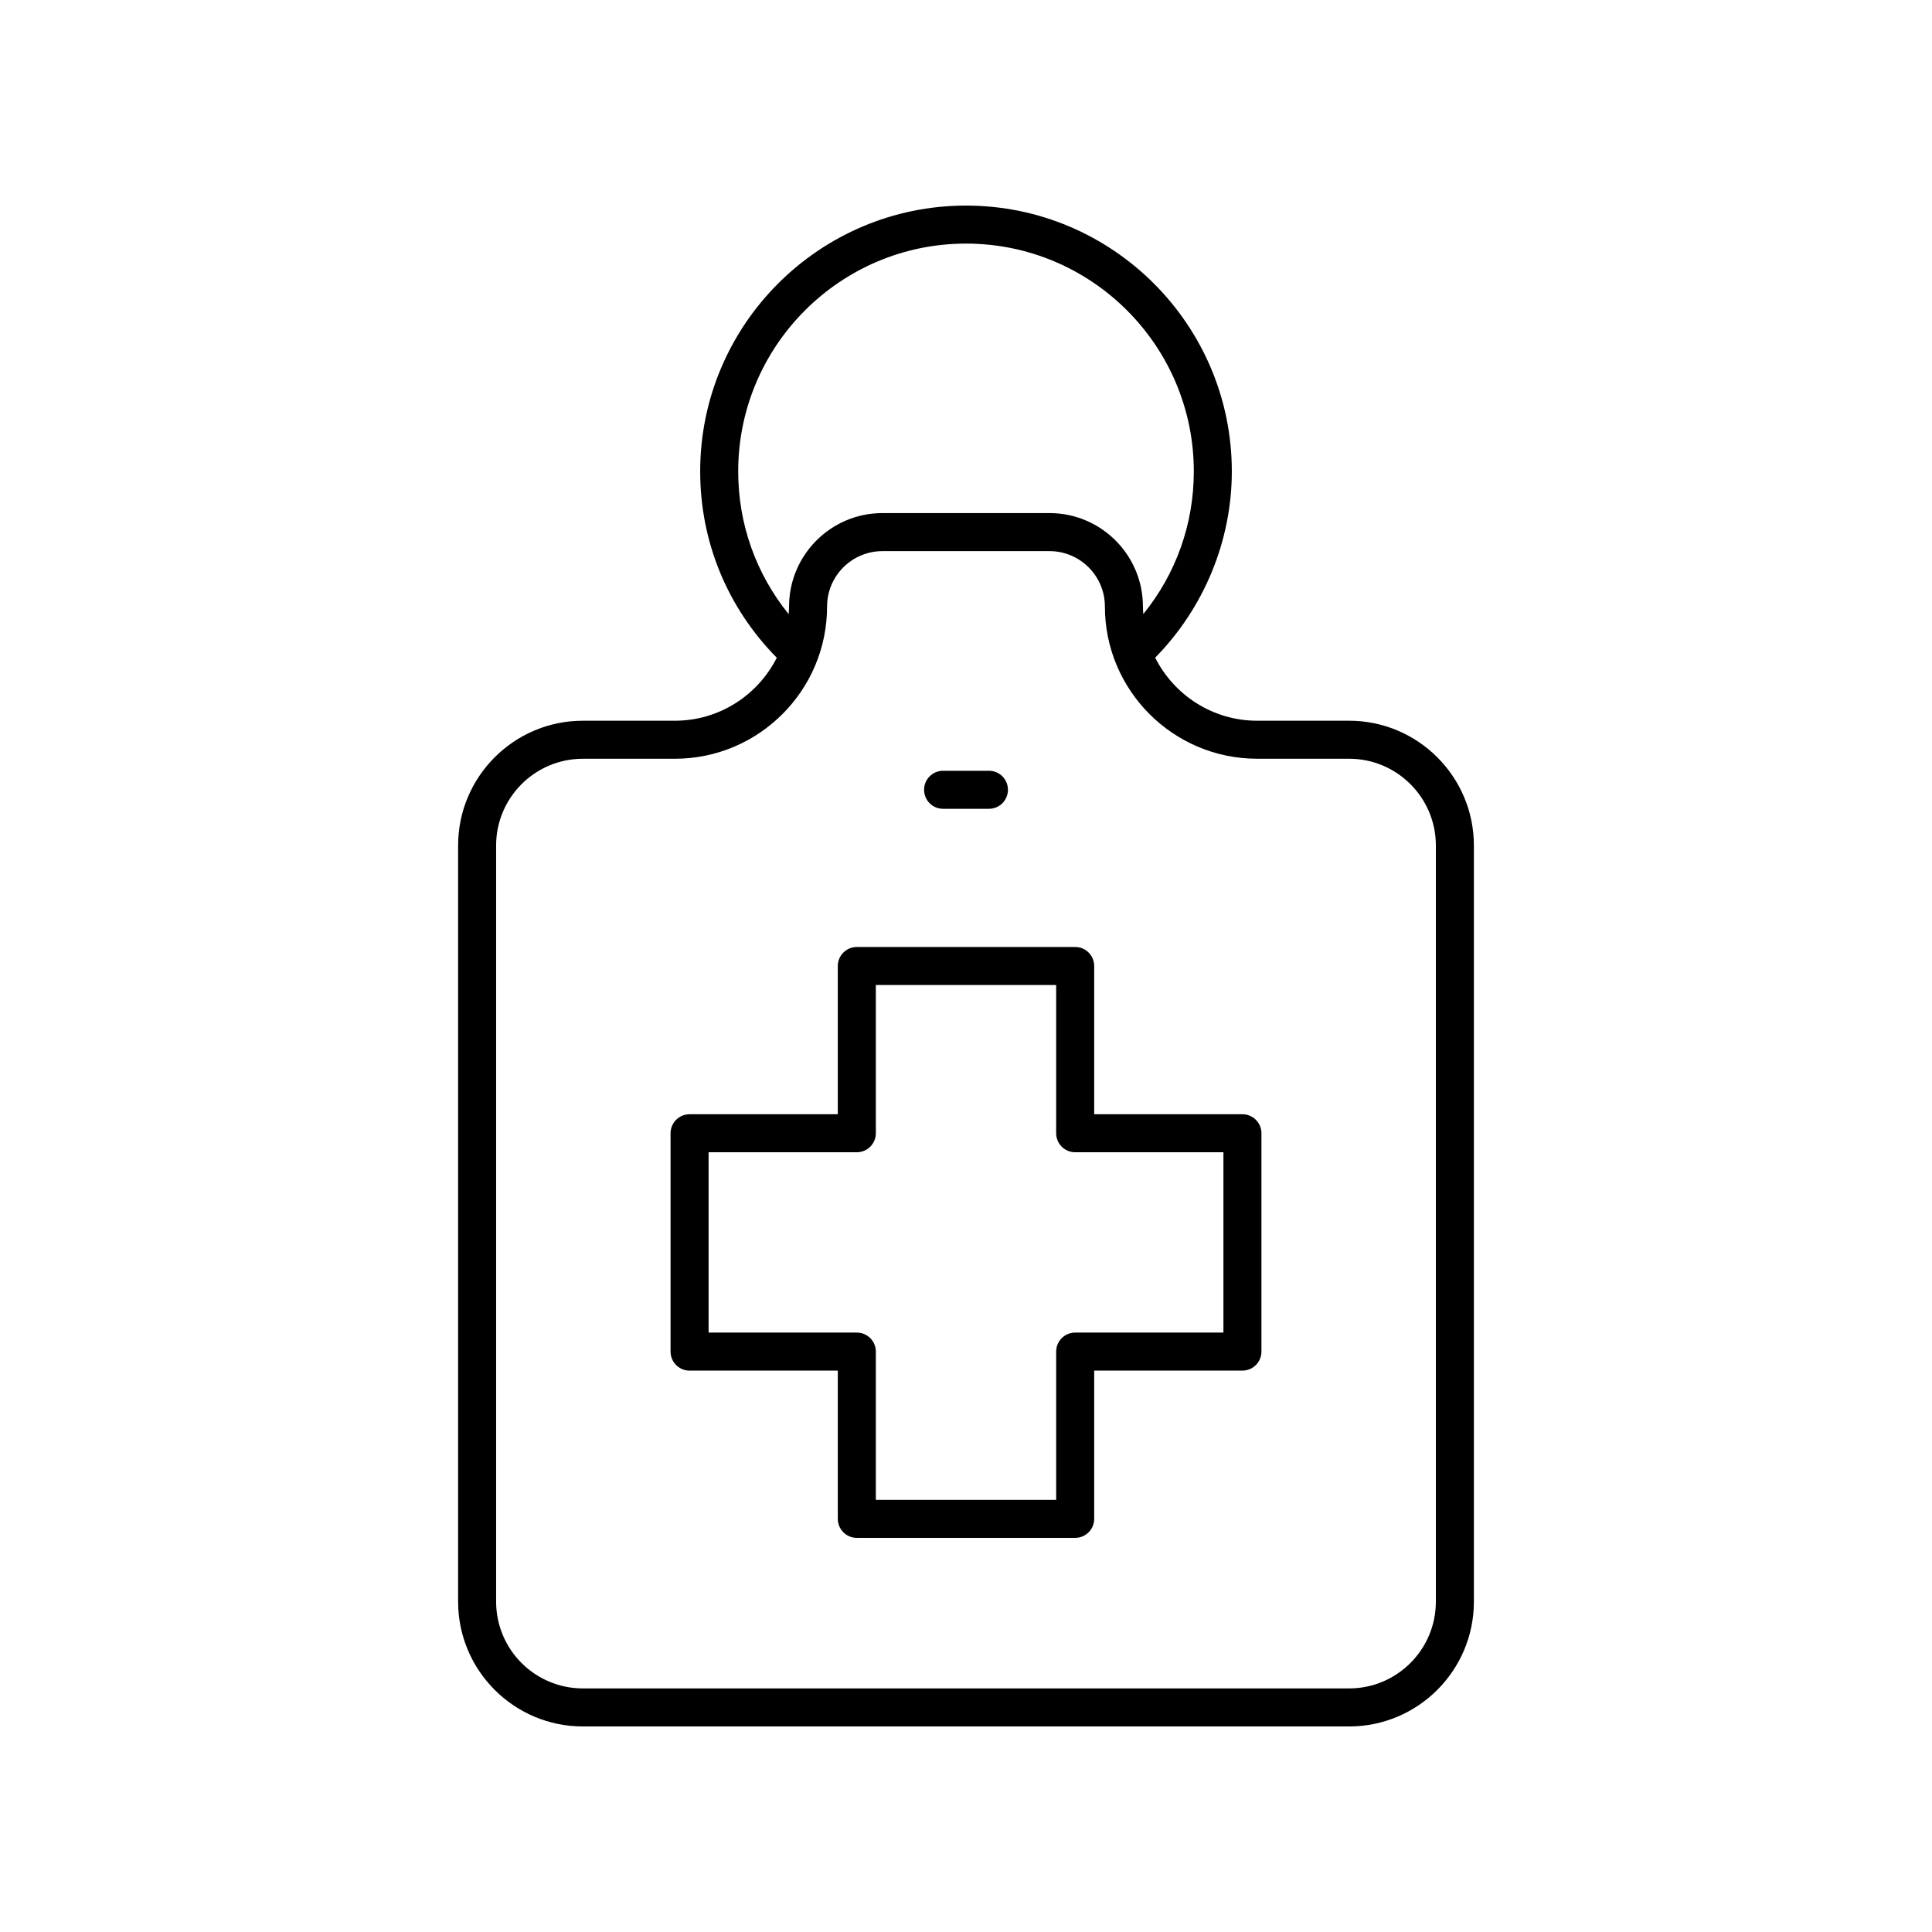 <?xml version="1.0" encoding="UTF-8"?>
<!-- Uploaded to: SVG Repo, www.svgrepo.com, Generator: SVG Repo Mixer Tools -->
<svg fill="#000000" width="800px" height="800px" version="1.1" viewBox="144 144 512 512" xmlns="http://www.w3.org/2000/svg">
 <g>
  <path d="m433.97 400c0-2.785-2.254-5.039-5.039-5.039h-57.863c-2.781 0-5.039 2.254-5.039 5.039v39.285h-39.285c-2.781 0-5.039 2.254-5.039 5.039v57.863c0 2.785 2.254 5.039 5.039 5.039h39.285v39.285c0 2.785 2.254 5.039 5.039 5.039h57.863c2.781 0 5.039-2.254 5.039-5.039v-39.285h39.285c2.781 0 5.039-2.254 5.039-5.039v-57.863c0-2.785-2.254-5.039-5.039-5.039h-39.285zm34.25 49.359v47.789h-39.285c-2.781 0-5.039 2.254-5.039 5.039v39.285h-47.789v-39.285c0-2.785-2.254-5.039-5.039-5.039h-39.285v-47.789h39.285c2.781 0 5.039-2.254 5.039-5.039v-39.285h47.789v39.285c0 2.785 2.254 5.039 5.039 5.039z"/>
  <path d="m322.84 335h-24.375c-18.23 0-33.059 14.828-33.059 33.059v200.41c-0.004 18.23 14.828 33.059 33.059 33.059h203.07c18.23 0 33.059-14.828 33.059-33.059v-200.41c0-18.23-14.832-33.059-33.059-33.059h-24.375c-11.812 0-22.039-6.816-27.027-16.707 12.898-13.125 20.312-30.926 20.312-49.367 0-38.848-31.602-70.445-70.445-70.445s-70.445 31.602-70.445 70.445c0 18.688 7.231 36.129 20.301 49.387-4.992 9.879-15.211 16.688-27.016 16.688zm154.32 10.074h24.375c12.676 0 22.984 10.309 22.984 22.98v200.41c-0.004 12.68-10.312 22.984-22.988 22.984h-203.07c-12.676 0-22.984-10.309-22.984-22.98v-200.41c0-12.676 10.309-22.98 22.984-22.98h24.375c22.25 0 40.348-18.102 40.348-40.348 0-8.094 6.582-14.676 14.676-14.676h44.273c8.09 0 14.676 6.582 14.676 14.676-0.004 22.246 18.098 40.344 40.348 40.344zm-137.53-76.152c0-33.289 27.082-60.367 60.371-60.367s60.371 27.078 60.371 60.367c0 14.008-4.738 27.141-13.383 37.816-0.043-0.668-0.102-1.332-0.102-2.012 0-13.648-11.102-24.754-24.75-24.754h-44.277c-13.648 0-24.75 11.105-24.75 24.754 0 0.688-0.059 1.359-0.102 2.035-8.648-10.688-13.379-23.855-13.379-37.84z"/>
  <path d="m393.93 358.34h12.148c2.781 0 5.039-2.254 5.039-5.039 0-2.785-2.254-5.039-5.039-5.039h-12.148c-2.781 0-5.039 2.254-5.039 5.039 0 2.789 2.254 5.039 5.039 5.039z"/>
 </g>
</svg>